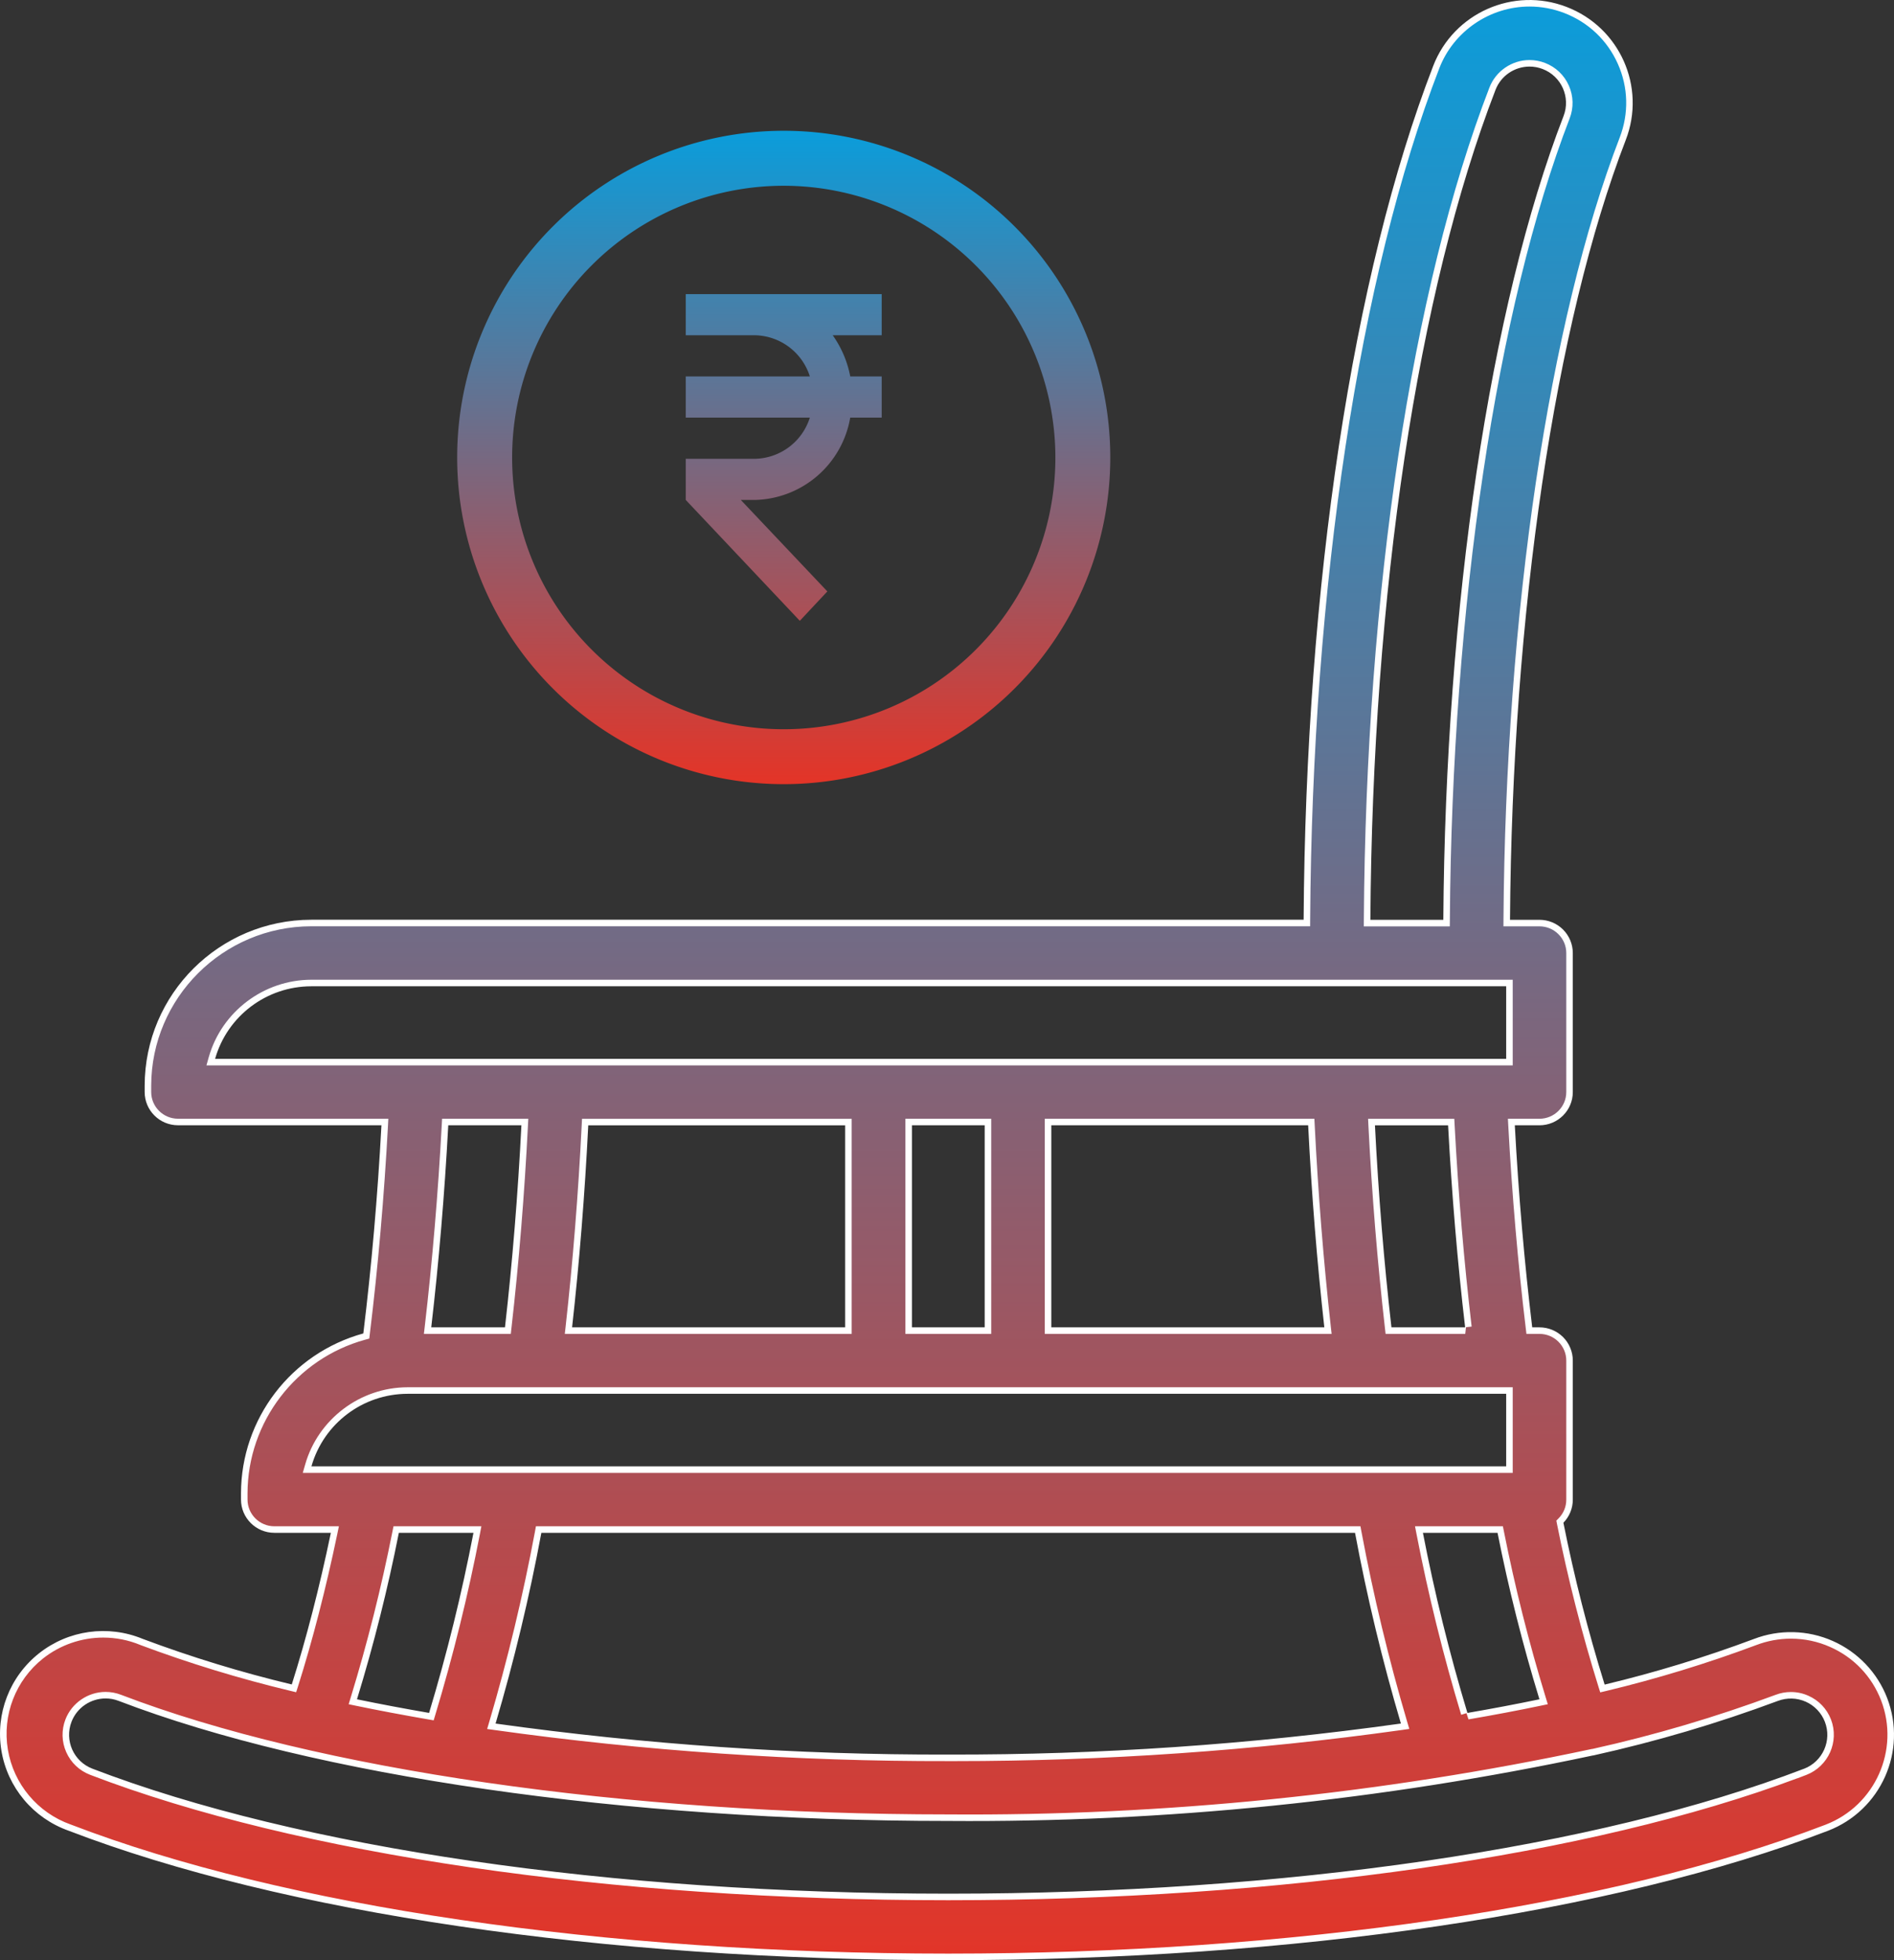 <svg xmlns="http://www.w3.org/2000/svg" xmlns:xlink="http://www.w3.org/1999/xlink" width="58" height="60" viewBox="0 0 58 60">
  <rect x="0" y="0" width="58" height="60" fill="#333333" stroke="none"/>
  <defs>
    <linearGradient id="linear-gradient" x1="0.5" x2="0.5" y2="1" gradientUnits="objectBoundingBox">
      <stop offset="0" stop-color="#0a9ddb"/>
      <stop offset="1" stop-color="#e43427"/>
    </linearGradient>
  </defs>
  <g id="Group_8" data-name="Group 8" transform="translate(-765 -972)">
    <path id="Union_19" data-name="Union 19" d="M0,10A10,10,0,1,1,10,20,10,10,0,0,1,0,10ZM10,1.683A8.318,8.318,0,1,0,18.319,10,8.328,8.328,0,0,0,10,1.683ZM7,11.3V10.041H9.116A1.8,1.8,0,0,0,10.8,8.78H7V7.52h3.8A1.8,1.8,0,0,0,9.116,6.259H7V5h6V6.259H11.5a3.21,3.21,0,0,1,.537,1.261H13V8.78h-.964A3.031,3.031,0,0,1,9.116,11.3h-.43l2.65,2.8L10.493,15Z" transform="translate(779 976.003)" fill="url(#linear-gradient)"/>
    <g id="Path_87" data-name="Path 87" transform="translate(750.764 959.608)" fill="url(#linear-gradient)">
      <path d="M 43.274 72.292 C 32.721 72.292 22.916 70.85 16.372 68.336 C 15.323 67.964 14.56 67.055 14.378 65.964 C 14.196 64.872 14.623 63.767 15.493 63.079 C 16.031 62.653 16.707 62.418 17.396 62.418 C 17.799 62.418 18.193 62.496 18.566 62.65 C 20.06 63.209 21.6 63.679 23.148 64.05 L 23.238 64.072 L 23.266 63.983 C 23.71 62.581 24.114 61.016 24.466 59.331 L 24.491 59.211 L 24.368 59.211 L 22.638 59.211 C 22.13 59.211 21.716 58.799 21.716 58.293 L 21.716 58.103 C 21.72 55.872 23.23 53.899 25.388 53.305 L 25.453 53.287 L 25.461 53.22 C 25.714 51.155 25.901 49.009 26.017 46.841 L 26.022 46.736 L 25.917 46.736 L 19.687 46.736 C 19.179 46.736 18.766 46.324 18.766 45.818 L 18.766 45.628 C 18.769 42.884 21.013 40.649 23.768 40.645 L 54.157 40.645 L 54.257 40.645 L 54.257 40.546 C 54.32 30.315 55.764 20.802 58.219 14.446 C 58.67 13.277 59.817 12.492 61.074 12.492 C 61.45 12.492 61.82 12.561 62.174 12.697 C 62.936 12.99 63.539 13.561 63.87 14.305 C 64.202 15.049 64.223 15.877 63.93 16.637 C 61.768 22.236 60.44 31.174 60.377 40.546 L 60.376 40.647 L 60.477 40.647 L 61.378 40.647 C 61.625 40.647 61.856 40.743 62.03 40.916 C 62.204 41.089 62.3 41.319 62.3 41.564 L 62.3 45.82 C 62.3 46.326 61.886 46.737 61.378 46.737 L 60.624 46.737 L 60.518 46.737 L 60.524 46.843 C 60.638 48.959 60.818 51.042 61.058 53.034 L 61.069 53.122 L 61.157 53.122 L 61.378 53.122 C 61.625 53.122 61.856 53.217 62.03 53.39 C 62.204 53.564 62.3 53.794 62.3 54.039 L 62.3 58.298 C 62.3 58.537 62.208 58.762 62.041 58.933 L 62.004 58.971 L 62.014 59.023 C 62.348 60.692 62.773 62.362 63.28 63.987 L 63.307 64.076 L 63.398 64.055 C 64.947 63.684 66.487 63.213 67.978 62.656 C 68.331 62.52 68.702 62.451 69.08 62.451 C 69.51 62.451 69.928 62.539 70.321 62.713 C 71.068 63.044 71.641 63.645 71.934 64.405 C 72.534 65.97 71.746 67.734 70.178 68.339 C 63.622 70.851 53.816 72.292 43.274 72.292 Z M 17.47 64.281 C 16.97 64.281 16.513 64.594 16.333 65.059 C 16.216 65.361 16.225 65.69 16.356 65.985 C 16.488 66.282 16.728 66.509 17.032 66.626 C 23.386 69.06 32.951 70.457 43.274 70.457 C 53.53 70.457 63.031 69.081 69.379 66.679 L 69.379 66.68 L 69.516 66.628 C 70.14 66.387 70.452 65.684 70.213 65.062 C 70.097 64.76 69.869 64.521 69.572 64.389 C 69.416 64.32 69.249 64.284 69.078 64.284 C 68.928 64.284 68.781 64.312 68.642 64.365 C 66.814 65.045 64.922 65.604 63.016 66.026 L 63.016 66.026 L 63.005 66.026 L 62.995 66.028 C 56.747 67.359 50.34 68.034 43.952 68.034 C 43.726 68.034 43.5 68.033 43.275 68.031 C 33.382 68.031 23.898 66.66 17.906 64.362 C 17.766 64.309 17.619 64.281 17.47 64.281 Z M 30.731 59.211 L 30.716 59.293 C 30.351 61.25 29.879 63.211 29.316 65.121 L 29.283 65.233 L 29.398 65.249 C 33.904 65.88 38.497 66.199 43.048 66.199 C 43.123 66.199 43.199 66.199 43.274 66.199 L 43.491 66.199 C 48.045 66.199 52.64 65.879 57.15 65.248 L 57.264 65.231 L 57.232 65.12 C 56.667 63.21 56.195 61.25 55.829 59.293 L 55.814 59.211 L 55.731 59.211 L 30.814 59.211 L 30.731 59.211 Z M 26.368 59.211 L 26.352 59.292 C 26.014 61.001 25.583 62.712 25.073 64.377 L 25.04 64.482 L 25.148 64.505 C 25.832 64.647 26.576 64.787 27.359 64.922 L 27.446 64.937 L 27.471 64.852 C 28.018 63.043 28.476 61.185 28.833 59.33 L 28.856 59.211 L 28.735 59.211 L 26.45 59.211 L 26.368 59.211 Z M 59.129 64.734 L 59.188 64.923 C 59.981 64.786 60.705 64.649 61.399 64.505 L 61.506 64.482 L 61.474 64.377 C 60.963 62.712 60.532 61.001 60.193 59.292 L 60.177 59.211 L 60.095 59.211 L 57.81 59.211 L 57.689 59.211 L 57.712 59.33 C 58.071 61.186 58.531 63.044 59.078 64.853 L 59.129 64.734 Z M 26.718 54.956 C 25.311 54.958 24.061 55.901 23.677 57.249 L 23.641 57.377 L 23.773 57.377 L 60.36 57.377 L 60.46 57.377 L 60.46 57.277 L 60.46 55.056 L 60.46 54.956 L 60.36 54.956 L 26.718 54.956 L 26.718 54.956 L 26.718 54.956 Z M 42.062 46.737 L 42.062 46.837 L 42.062 53.022 L 42.062 53.122 L 42.162 53.122 L 44.39 53.122 L 44.49 53.122 L 44.49 53.022 L 44.49 46.837 L 44.49 46.737 L 44.39 46.737 L 42.162 46.737 L 42.062 46.737 Z M 32.155 46.738 L 32.15 46.833 C 32.045 48.941 31.878 51.02 31.656 53.011 L 31.644 53.122 L 31.755 53.122 L 40.117 53.122 L 40.217 53.122 L 40.217 53.022 L 40.217 46.838 L 40.217 46.738 L 40.117 46.738 L 32.25 46.738 L 32.155 46.738 Z M 56.236 46.738 L 56.241 46.843 C 56.348 48.951 56.518 51.033 56.746 53.034 L 56.756 53.122 L 56.846 53.122 L 59.106 53.122 L 59.13 52.925 L 59.203 53.01 C 58.969 51.023 58.793 48.945 58.681 46.833 L 58.676 46.738 L 58.581 46.738 L 56.341 46.738 L 56.236 46.738 Z M 46.33 46.737 L 46.33 46.837 L 46.33 53.022 L 46.33 53.122 L 46.43 53.122 L 54.791 53.122 L 54.902 53.122 L 54.89 53.011 C 54.667 51.014 54.501 48.935 54.396 46.832 L 54.391 46.737 L 54.296 46.737 L 46.43 46.737 L 46.33 46.737 Z M 27.868 46.737 L 27.863 46.832 C 27.751 48.928 27.576 51.007 27.342 53.01 L 27.329 53.122 L 27.442 53.122 L 29.7 53.122 L 29.789 53.122 L 29.799 53.033 C 30.026 51.036 30.196 48.953 30.303 46.842 L 30.309 46.737 L 30.203 46.737 L 27.963 46.737 L 27.868 46.737 Z M 55.242 44.902 L 55.245 44.902 C 55.253 44.903 55.26 44.903 55.267 44.903 L 60.36 44.903 L 60.46 44.903 L 60.46 44.803 L 60.46 42.582 L 60.46 42.482 L 60.36 42.482 L 23.868 42.482 L 23.868 42.482 L 23.768 42.482 C 22.361 42.484 21.11 43.427 20.727 44.776 L 20.69 44.903 L 20.823 44.903 L 55.205 44.903 L 55.225 44.903 L 55.236 44.903 L 55.242 44.902 Z M 61.075 14.33 C 60.576 14.33 60.12 14.642 59.94 15.107 C 57.563 21.262 56.163 30.534 56.101 40.547 L 56.1 40.648 L 56.201 40.648 L 58.435 40.648 L 58.534 40.648 L 58.535 40.548 C 58.599 30.958 59.973 21.773 62.21 15.979 C 62.327 15.677 62.319 15.348 62.188 15.053 C 62.056 14.756 61.816 14.528 61.513 14.412 C 61.372 14.358 61.225 14.33 61.075 14.33 Z" stroke="none"/>
      <path d="M 43.274 72.192 C 53.804 72.192 63.597 70.753 70.142 68.245 C 71.659 67.661 72.421 65.954 71.841 64.441 C 71.557 63.705 71.003 63.124 70.28 62.805 C 69.9 62.636 69.496 62.551 69.08 62.551 C 68.714 62.551 68.356 62.618 68.013 62.749 C 66.518 63.308 64.974 63.78 63.422 64.152 L 63.24 64.195 L 63.184 64.017 C 62.677 62.388 62.25 60.715 61.916 59.042 L 61.896 58.939 L 61.969 58.864 C 62.118 58.711 62.2 58.51 62.2 58.298 L 62.2 54.039 C 62.2 53.821 62.114 53.616 61.959 53.461 C 61.804 53.307 61.598 53.222 61.378 53.222 L 60.98 53.222 L 60.959 53.046 C 60.718 51.051 60.539 48.966 60.424 46.848 L 60.413 46.637 L 61.378 46.637 C 61.831 46.637 62.2 46.271 62.2 45.82 L 62.2 41.564 C 62.2 41.346 62.114 41.141 61.959 40.987 C 61.804 40.832 61.598 40.747 61.378 40.747 L 60.276 40.747 L 60.277 40.546 C 60.34 31.162 61.671 22.21 63.837 16.601 C 64.12 15.866 64.1 15.065 63.779 14.346 C 63.458 13.626 62.876 13.074 62.138 12.79 C 61.796 12.659 61.438 12.592 61.074 12.592 C 59.858 12.592 58.748 13.351 58.312 14.482 C 55.861 20.827 54.42 30.327 54.357 40.547 L 54.356 40.745 L 23.768 40.745 C 21.068 40.748 18.869 42.939 18.866 45.628 L 18.866 45.818 C 18.866 46.269 19.235 46.636 19.687 46.636 L 26.128 46.636 L 26.117 46.846 C 26 49.017 25.813 51.165 25.56 53.233 L 25.544 53.366 L 25.415 53.401 C 23.3 53.984 21.82 55.917 21.816 58.103 L 21.816 58.293 C 21.816 58.744 22.185 59.111 22.638 59.111 L 24.614 59.111 L 24.564 59.352 C 24.211 61.04 23.806 62.608 23.362 64.013 L 23.305 64.191 L 23.124 64.147 C 21.573 63.776 20.028 63.304 18.534 62.745 L 18.528 62.742 C 18.167 62.593 17.786 62.518 17.396 62.518 C 16.73 62.518 16.076 62.745 15.555 63.157 C 14.714 63.823 14.301 64.892 14.477 65.947 C 14.653 67.003 15.391 67.882 16.403 68.241 L 16.407 68.242 C 22.941 70.752 32.733 72.192 43.274 72.192 M 17.47 64.181 C 17.631 64.181 17.79 64.211 17.942 64.269 C 23.923 66.562 33.393 67.931 43.275 67.931 C 49.883 67.98 56.513 67.307 62.974 65.93 L 62.995 65.926 L 63.006 65.926 C 64.903 65.505 66.787 64.948 68.606 64.272 C 68.757 64.214 68.916 64.184 69.078 64.184 C 69.264 64.184 69.443 64.222 69.613 64.298 C 69.934 64.44 70.181 64.699 70.307 65.026 C 70.565 65.7 70.227 66.46 69.553 66.721 L 69.278 66.826 L 69.278 66.824 C 62.92 69.198 53.468 70.557 43.274 70.557 C 32.939 70.557 23.361 69.158 16.997 66.719 C 16.668 66.593 16.408 66.347 16.265 66.026 C 16.123 65.706 16.114 65.35 16.24 65.023 C 16.434 64.52 16.929 64.181 17.47 64.181 M 30.648 59.111 L 55.897 59.111 L 55.927 59.274 C 56.293 61.228 56.764 63.185 57.327 65.092 L 57.393 65.314 L 57.163 65.347 C 52.65 65.979 48.05 66.299 43.491 66.299 L 43.274 66.299 C 38.643 66.309 33.97 65.99 29.384 65.348 L 29.154 65.316 L 29.22 65.093 C 29.783 63.186 30.253 61.229 30.618 59.275 L 30.648 59.111 M 26.286 59.111 L 28.977 59.111 L 28.932 59.349 C 28.573 61.208 28.114 63.069 27.567 64.881 L 27.516 65.051 L 27.342 65.021 C 26.558 64.885 25.813 64.745 25.128 64.603 L 24.913 64.558 L 24.977 64.348 C 25.487 62.686 25.916 60.978 26.254 59.272 L 26.286 59.111 M 59.144 64.832 L 58.982 64.881 C 58.434 63.069 57.974 61.208 57.614 59.349 L 57.568 59.111 L 60.259 59.111 L 60.291 59.272 C 60.63 60.978 61.06 62.686 61.57 64.348 L 61.634 64.558 L 61.419 64.603 C 60.724 64.748 60 64.885 59.205 65.022 L 59.144 64.832 M 26.718 54.856 L 60.56 54.856 L 60.56 57.477 L 23.508 57.477 L 23.581 57.222 C 23.977 55.831 25.267 54.858 26.718 54.856 M 41.962 46.637 L 44.59 46.637 L 44.59 53.222 L 41.962 53.222 L 41.962 46.637 M 32.059 46.638 L 40.317 46.638 L 40.317 53.222 L 31.532 53.222 L 31.557 53 C 31.779 51.011 31.945 48.934 32.05 46.828 L 32.059 46.638 M 56.131 46.638 L 58.771 46.638 L 58.781 46.827 C 58.893 48.938 59.069 51.014 59.302 52.998 L 59.13 53.018 L 59.106 53.222 L 56.667 53.222 L 56.647 53.045 C 56.418 51.043 56.248 48.958 56.141 46.848 L 56.131 46.638 M 46.23 46.637 L 54.486 46.637 L 54.496 46.827 C 54.601 48.928 54.767 51.005 54.989 52.999 L 55.014 53.222 L 46.23 53.222 L 46.23 46.637 M 27.774 46.637 L 30.414 46.637 L 30.403 46.847 C 30.296 48.961 30.126 51.045 29.898 53.044 L 29.878 53.222 L 27.217 53.222 L 27.243 52.999 C 27.476 50.997 27.651 48.921 27.764 46.827 L 27.774 46.637 M 55.25 45.003 L 55.247 45.003 L 20.558 45.003 L 20.63 44.748 C 21.026 43.357 22.316 42.384 23.768 42.382 L 23.968 42.382 L 60.56 42.382 L 60.56 45.003 L 55.267 45.003 C 55.262 45.003 55.256 45.003 55.25 45.003 M 61.075 14.23 C 61.237 14.23 61.396 14.26 61.548 14.318 C 61.877 14.444 62.137 14.691 62.279 15.012 C 62.421 15.332 62.43 15.688 62.304 16.015 C 60.071 21.798 58.699 30.97 58.635 40.549 L 58.633 40.748 L 56 40.748 L 56.001 40.546 C 56.063 30.522 57.465 21.237 59.847 15.071 C 60.041 14.568 60.535 14.23 61.075 14.23 M 43.274 72.392 C 32.718 72.392 22.899 70.95 16.336 68.429 C 15.255 68.046 14.467 67.108 14.279 65.98 C 14.091 64.852 14.532 63.712 15.431 63 C 16.329 62.289 17.544 62.12 18.604 62.557 C 20.096 63.116 21.621 63.582 23.171 63.953 C 23.614 62.553 24.015 61.001 24.368 59.311 L 22.638 59.311 C 22.074 59.311 21.616 58.855 21.616 58.293 L 21.616 58.103 C 21.62 55.818 23.152 53.817 25.362 53.208 C 25.613 51.153 25.8 49.017 25.917 46.836 L 19.687 46.836 C 19.123 46.836 18.666 46.38 18.666 45.818 L 18.666 45.628 C 18.669 42.822 20.952 40.549 23.768 40.545 L 54.157 40.545 C 54.22 30.299 55.655 20.805 58.125 14.41 C 58.752 12.787 60.581 11.978 62.21 12.604 C 63.838 13.229 64.649 15.05 64.023 16.673 C 61.853 22.293 60.54 31.177 60.477 40.547 L 61.378 40.547 C 61.379 40.547 61.379 40.547 61.379 40.547 C 61.65 40.547 61.909 40.654 62.101 40.845 C 62.292 41.036 62.4 41.295 62.4 41.564 L 62.4 45.82 C 62.4 46.382 61.942 46.837 61.378 46.837 L 60.624 46.837 C 60.738 48.956 60.917 51.026 61.157 53.022 L 61.378 53.022 C 61.379 53.022 61.379 53.022 61.379 53.022 C 61.65 53.022 61.909 53.129 62.101 53.319 C 62.292 53.51 62.4 53.769 62.4 54.039 L 62.4 58.298 C 62.4 58.561 62.297 58.814 62.112 59.003 C 62.446 60.675 62.868 62.329 63.375 63.957 C 64.925 63.586 66.45 63.12 67.943 62.562 C 68.725 62.261 69.595 62.283 70.361 62.622 C 71.127 62.961 71.727 63.589 72.027 64.369 C 72.649 65.99 71.838 67.806 70.214 68.432 C 63.648 70.948 53.83 72.392 43.274 72.392 Z M 17.47 64.381 C 17.021 64.381 16.597 64.653 16.426 65.095 C 16.205 65.669 16.492 66.312 17.068 66.532 C 23.408 68.962 32.961 70.357 43.274 70.357 C 53.587 70.357 63.139 68.965 69.48 66.533 L 69.48 66.534 C 70.054 66.313 70.34 65.671 70.12 65.098 C 70.014 64.822 69.802 64.6 69.532 64.48 C 69.261 64.36 68.954 64.353 68.677 64.458 C 66.835 65.144 64.947 65.701 63.027 66.126 L 63.016 66.126 C 56.528 67.508 49.908 68.181 43.274 68.131 C 33.371 68.131 23.875 66.758 17.87 64.456 C 17.739 64.405 17.603 64.381 17.47 64.381 Z M 30.814 59.311 C 30.447 61.28 29.979 63.229 29.412 65.15 C 34.004 65.792 38.636 66.11 43.274 66.099 C 47.911 66.109 52.543 65.792 57.136 65.149 C 56.568 63.228 56.099 61.28 55.731 59.311 L 30.814 59.311 Z M 60.095 59.311 L 57.81 59.311 C 58.17 61.171 58.625 63.01 59.173 64.824 L 59.171 64.825 C 59.926 64.695 60.662 64.556 61.378 64.407 C 60.865 62.731 60.436 61.03 60.095 59.311 Z M 26.45 59.311 C 26.11 61.03 25.682 62.731 25.168 64.407 C 25.882 64.555 26.621 64.693 27.376 64.824 C 27.923 63.01 28.377 61.171 28.735 59.311 L 26.45 59.311 Z M 26.718 55.056 C 25.349 55.058 24.147 55.964 23.773 57.277 L 60.36 57.277 L 60.36 55.056 L 26.718 55.056 Z M 59.106 53.022 L 59.103 53.022 C 58.868 51.022 58.694 48.952 58.581 46.838 L 56.341 46.838 C 56.448 48.953 56.618 51.023 56.846 53.022 L 59.106 53.022 Z M 42.162 46.837 L 42.162 53.022 L 44.39 53.022 L 44.39 46.837 L 42.162 46.837 Z M 32.25 46.838 C 32.144 48.953 31.979 51.021 31.755 53.022 L 40.117 53.022 L 40.117 46.838 L 32.25 46.838 Z M 54.791 53.022 C 54.567 51.019 54.401 48.949 54.296 46.837 L 46.43 46.837 L 46.43 53.022 L 54.791 53.022 Z M 27.963 46.837 C 27.85 48.952 27.675 51.02 27.442 53.022 L 29.7 53.022 C 29.927 51.023 30.096 48.953 30.203 46.837 L 27.963 46.837 Z M 55.239 44.802 C 55.249 44.802 55.258 44.803 55.267 44.803 L 60.36 44.803 L 60.36 42.582 L 23.768 42.582 C 22.398 42.584 21.196 43.491 20.823 44.803 L 55.205 44.803 C 55.212 44.803 55.218 44.803 55.225 44.803 C 55.23 44.802 55.235 44.802 55.239 44.802 Z M 61.075 14.43 C 60.627 14.43 60.204 14.701 60.033 15.143 C 57.65 21.314 56.263 30.542 56.201 40.548 L 58.435 40.548 C 58.499 30.942 59.862 21.782 62.117 15.943 C 62.339 15.37 62.052 14.726 61.477 14.505 C 61.345 14.454 61.209 14.43 61.075 14.43 Z" stroke="none" fill="#fff"/>
    </g>
  </g>
</svg>
